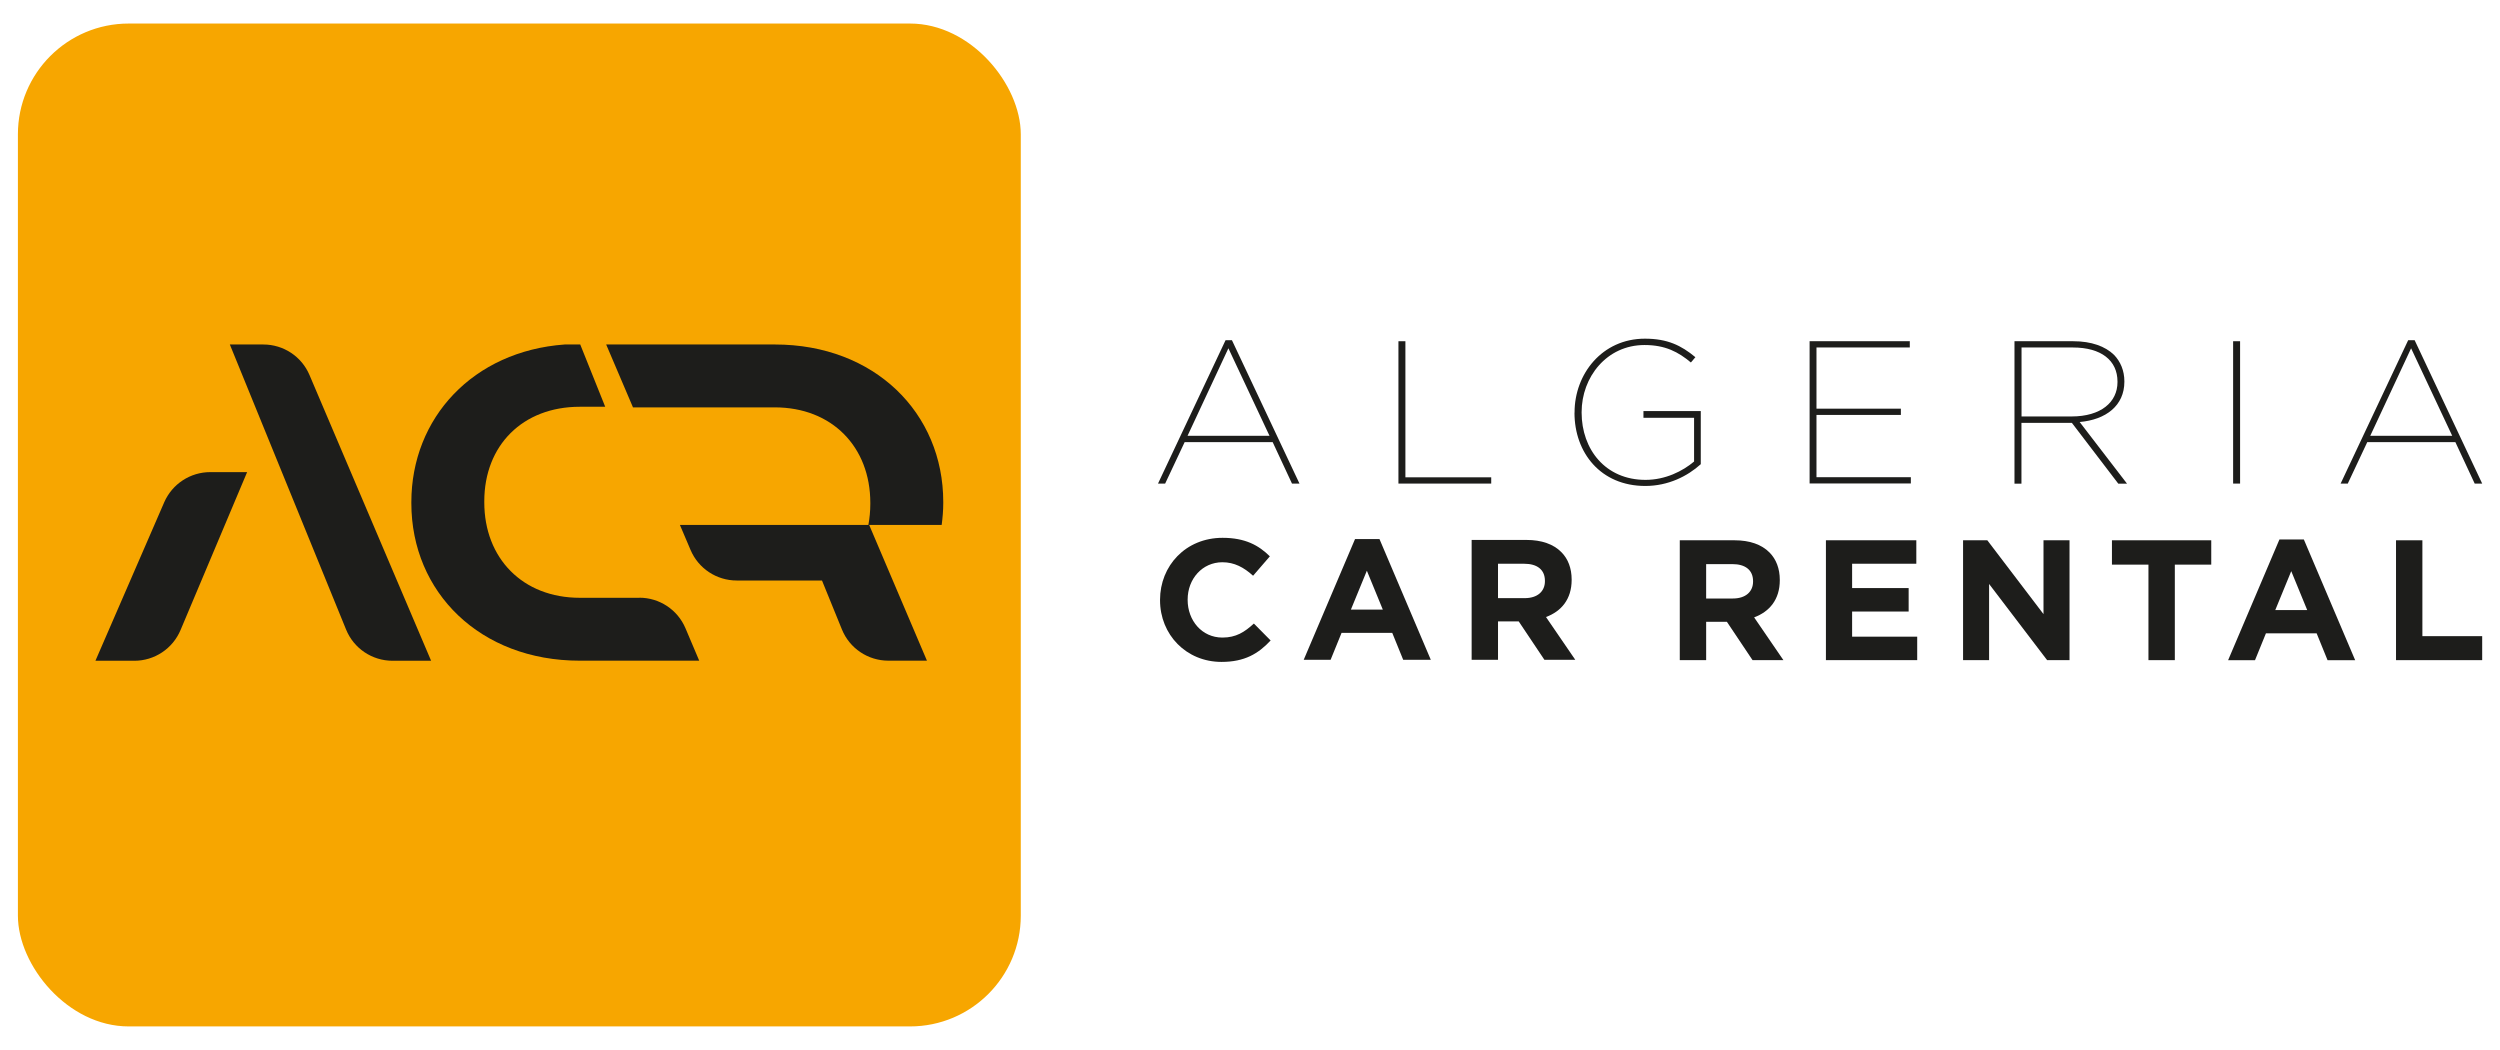 <?xml version="1.0" encoding="UTF-8"?>
<svg id="Layer_1" data-name="Layer 1" xmlns="http://www.w3.org/2000/svg" viewBox="0 0 283.46 119.06">
  <defs>
    <style>
      .cls-1 {
        fill: #f7a600;
      }

      .cls-2 {
        fill: #1d1d1b;
      }
    </style>
  </defs>
  <g>
    <rect class="cls-1" x="2.03" y="2.67" width="113.71" height="113.71" rx="12.56" ry="12.56"/>
    <g>
      <path class="cls-2" d="M29.85,39.06h-3.79l13.18,32.32c.87,2.14,2.95,3.54,5.27,3.54h4.37l-13.79-32.4c-.89-2.1-2.95-3.46-5.23-3.46Z"/>
      <path class="cls-2" d="M18.62,56.95l-7.8,17.97h4.41c2.29,0,4.35-1.37,5.24-3.48l7.55-17.91h-4.18c-2.26,0-4.31,1.34-5.22,3.42Z"/>
      <path class="cls-2" d="M87.85,39.06h-19.12l3.04,7.13h16.08c6.47,0,10.83,4.47,10.83,10.83v.1c0,.84-.08,1.63-.22,2.4h-21.37l1.21,2.84c.89,2.1,2.95,3.46,5.23,3.46h9.67l2.26,5.55c.87,2.14,2.95,3.54,5.27,3.54h4.37l-6.55-15.39h8.22c.11-.82,.18-1.65,.18-2.5v-.1c0-10.11-7.8-17.86-19.09-17.86Z"/>
      <path class="cls-2" d="M72.49,67.78h-6.75c-6.47,0-10.83-4.47-10.83-10.83v-.1c0-6.36,4.36-10.73,10.83-10.73h2.88s-2.83-7.06-2.83-7.06h-1.77c-10.36,.75-17.38,8.3-17.38,17.89v.1c0,10.11,7.8,17.86,19.09,17.86h13.55l-1.56-3.68c-.89-2.1-2.95-3.46-5.23-3.46Z"/>
    </g>
  </g>
  <g>
    <path class="cls-2" d="M138.94,38.57h.74l7.66,16.26h-.85l-2.19-4.7h-9.98l-2.21,4.7h-.81l7.66-16.26Zm5,10.84l-4.66-9.92-4.63,9.92h9.29Z"/>
    <path class="cls-2" d="M158.57,38.69h.78v15.43h9.73v.71h-10.52v-16.14Z"/>
    <path class="cls-2" d="M178.53,46.8v-.05c0-4.33,3.11-8.35,7.98-8.35,2.54,0,4.11,.76,5.72,2.1l-.51,.6c-1.41-1.18-2.88-1.98-5.26-1.98-4.29,0-7.13,3.64-7.13,7.61v.05c0,4.17,2.7,7.63,7.24,7.63,2.26,0,4.22-.99,5.51-2.08v-4.96h-5.74v-.76h6.5v6.02c-1.5,1.36-3.69,2.47-6.29,2.47-5.07,0-8.03-3.78-8.03-8.3Z"/>
    <path class="cls-2" d="M205.17,38.69h11.37v.71h-10.58v6.94h9.57v.71h-9.57v7.06h10.7v.71h-11.48v-16.14Z"/>
    <path class="cls-2" d="M228.42,38.69h6.66c2.05,0,3.62,.58,4.61,1.54,.74,.76,1.18,1.8,1.18,3v.05c0,2.72-2.1,4.31-5.07,4.57l5.37,6.99h-.99l-5.26-6.89h-5.72v6.89h-.79v-16.14Zm6.46,8.53c3.32,0,5.21-1.61,5.21-3.9v-.05c0-2.42-1.87-3.87-5.05-3.87h-5.83v7.82h5.67Z"/>
    <path class="cls-2" d="M253.2,38.69h.79v16.14h-.79v-16.14Z"/>
    <path class="cls-2" d="M273.04,38.57h.74l7.66,16.26h-.85l-2.19-4.7h-9.99l-2.21,4.7h-.81l7.66-16.26Zm5,10.84l-4.66-9.92-4.63,9.92h9.29Z"/>
    <path class="cls-2" d="M131.53,68.05v-.04c0-3.86,2.91-7.03,7.09-7.03,2.56,0,4.1,.85,5.36,2.1l-1.9,2.2c-1.05-.95-2.12-1.53-3.48-1.53-2.29,0-3.94,1.9-3.94,4.23v.04c0,2.33,1.61,4.27,3.94,4.27,1.55,0,2.51-.62,3.57-1.59l1.9,1.92c-1.4,1.5-2.95,2.43-5.57,2.43-4,0-6.97-3.09-6.97-6.99Z"/>
    <path class="cls-2" d="M153.65,61.12h2.76l5.82,13.69h-3.13l-1.24-3.05h-5.75l-1.24,3.05h-3.05l5.82-13.69Zm3.14,8l-1.81-4.41-1.81,4.41h3.61Z"/>
    <path class="cls-2" d="M166.86,61.22h6.21c1.73,0,3.07,.48,3.96,1.38,.76,.76,1.17,1.83,1.17,3.11v.04c0,2.2-1.18,3.57-2.91,4.21l3.32,4.85h-3.5l-2.91-4.35h-2.35v4.35h-2.99v-13.59Zm6.02,6.6c1.46,0,2.29-.78,2.29-1.92v-.04c0-1.28-.89-1.94-2.35-1.94h-2.97v3.9h3.03Z"/>
  </g>
  <g>
    <path class="cls-2" d="M190.46,61.26h6.21c1.73,0,3.07,.48,3.96,1.38,.76,.76,1.17,1.83,1.17,3.11v.04c0,2.2-1.18,3.57-2.91,4.21l3.32,4.85h-3.5l-2.91-4.35h-2.35v4.35h-2.99v-13.59Zm6.02,6.6c1.46,0,2.29-.78,2.29-1.92v-.04c0-1.28-.89-1.94-2.35-1.94h-2.97v3.9h3.03Z"/>
    <path class="cls-2" d="M207.03,61.26h10.25v2.66h-7.28v2.76h6.41v2.66h-6.41v2.85h7.38v2.66h-10.35v-13.59Z"/>
    <path class="cls-2" d="M222.57,61.26h2.76l6.37,8.37v-8.37h2.95v13.59h-2.54l-6.58-8.64v8.64h-2.95v-13.59Z"/>
    <path class="cls-2" d="M243.6,64.02h-4.14v-2.76h11.26v2.76h-4.13v10.83h-2.99v-10.83Z"/>
    <path class="cls-2" d="M258.46,61.17h2.76l5.82,13.69h-3.13l-1.24-3.05h-5.75l-1.24,3.05h-3.05l5.82-13.69Zm3.14,8l-1.81-4.41-1.81,4.41h3.61Z"/>
    <path class="cls-2" d="M271.67,61.26h2.99v10.87h6.78v2.72h-9.77v-13.59Z"/>
  </g>
</svg>